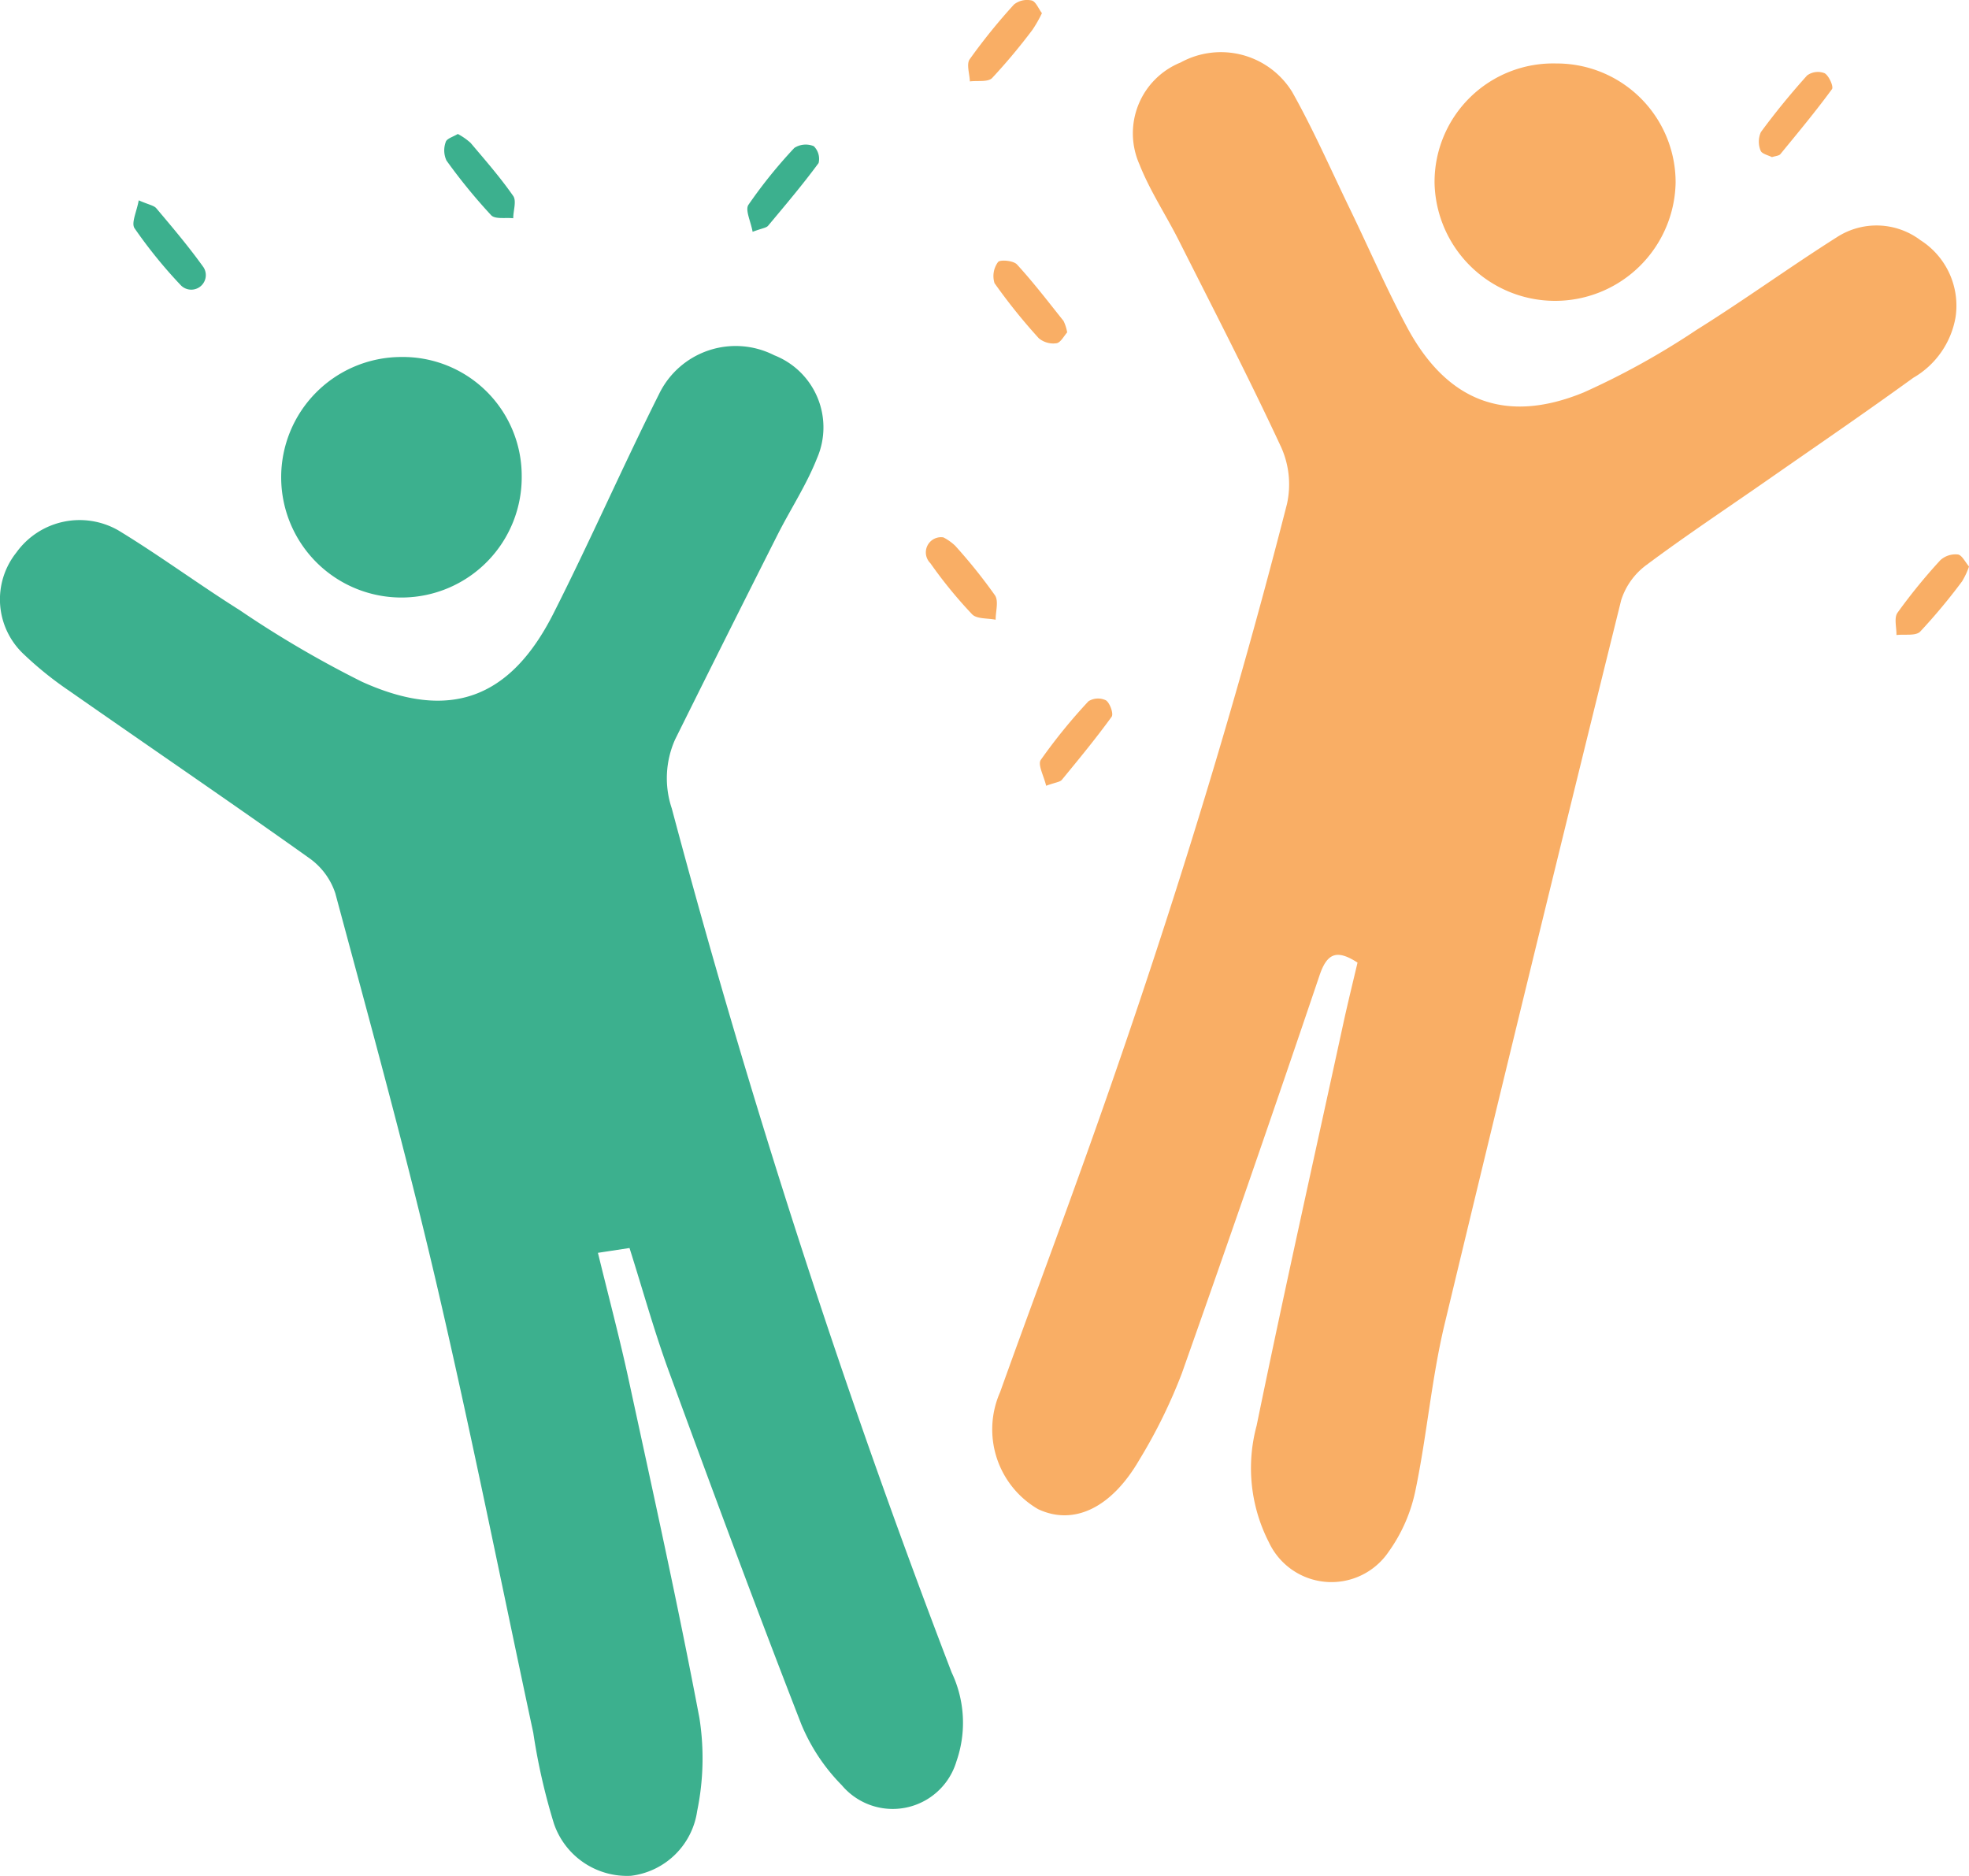 <svg xmlns="http://www.w3.org/2000/svg" width="81.858" height="78" viewBox="0 0 81.858 78">
  <g id="Group_659" data-name="Group 659" transform="translate(-6798.822 -2299.51)">
    <path id="Path_290" data-name="Path 290" d="M6824.992,2404.9l-1.313.2c.447,1.834.906,3.556,1.282,5.295,1.012,4.675,2.048,9.345,2.937,14.043a10.827,10.827,0,0,1-.093,3.867,3.166,3.166,0,0,1-2.753,2.695,3.211,3.211,0,0,1-3.2-2.163,25.708,25.708,0,0,1-.861-3.784c-1.341-6.259-2.592-12.539-4.047-18.771-1.265-5.408-2.742-10.768-4.184-16.133a2.9,2.9,0,0,0-1.083-1.459c-3.3-2.349-6.654-4.631-9.977-6.954a14.652,14.652,0,0,1-1.891-1.522,3.121,3.121,0,0,1-.312-4.223,3.238,3.238,0,0,1,4.243-.927c1.715,1.042,3.334,2.241,5.034,3.309a43.913,43.913,0,0,0,5.093,2.984c3.634,1.647,6.163.717,7.96-2.833,1.526-3.013,2.881-6.112,4.395-9.131a3.537,3.537,0,0,1,4.787-1.609,3.22,3.22,0,0,1,1.773,4.294c-.437,1.105-1.105,2.117-1.643,3.184q-2.139,4.238-4.249,8.49a3.945,3.945,0,0,0-.141,2.871,356.283,356.283,0,0,0,11.634,35.921,4.87,4.87,0,0,1,.2,3.7,2.764,2.764,0,0,1-4.765.991,7.926,7.926,0,0,1-1.683-2.533c-1.9-4.881-3.717-9.791-5.519-14.708C6826.017,2408.352,6825.549,2406.658,6824.992,2404.9Z" transform="translate(0.001 -53.504)" fill="#3cb08e"/>
    <path id="Path_291" data-name="Path 291" d="M7008.639,2347.639c-.848-.549-1.261-.411-1.578.527q-2.805,8.294-5.725,16.548a21.943,21.943,0,0,1-1.77,3.6c-1.171,2.019-2.741,2.739-4.208,2.047a3.835,3.835,0,0,1-1.578-4.865c1.126-3.146,2.3-6.275,3.426-9.42,3.248-9.041,6.124-18.2,8.5-27.505a3.776,3.776,0,0,0-.234-2.343c-1.348-2.9-2.818-5.745-4.257-8.6-.537-1.067-1.21-2.077-1.645-3.182a3.177,3.177,0,0,1,1.712-4.228,3.481,3.481,0,0,1,4.64,1.223c.879,1.562,1.6,3.212,2.382,4.827.8,1.648,1.525,3.332,2.388,4.944,1.658,3.1,4.1,4.054,7.344,2.725a31.968,31.968,0,0,0,4.7-2.605c1.972-1.231,3.856-2.6,5.821-3.845a3.032,3.032,0,0,1,3.488.12,3.225,3.225,0,0,1,1.457,3.194,3.619,3.619,0,0,1-1.76,2.526c-2,1.45-4.035,2.84-6.059,4.25-1.677,1.169-3.384,2.3-5.02,3.521a2.919,2.919,0,0,0-1.063,1.472q-3.729,15.053-7.349,30.133c-.536,2.254-.728,4.588-1.2,6.86a6.679,6.679,0,0,1-1.12,2.572,2.871,2.871,0,0,1-4.979-.4,6.757,6.757,0,0,1-.508-4.845c1.144-5.58,2.392-11.138,3.6-16.7C7008.232,2349.323,7008.442,2348.477,7008.639,2347.639Z" transform="translate(-153.38 -8.109)" fill="#f9ae65"/>
    <path id="Path_292" data-name="Path 292" d="M7085.039,2311.949a4.943,4.943,0,0,1,4.96,4.957,5.012,5.012,0,0,1-10.022,0A4.93,4.93,0,0,1,7085.039,2311.949Z" transform="translate(-221.516 -9.8)" fill="#f9ae65"/>
    <path id="Path_293" data-name="Path 293" d="M6863.906,2374.406a5,5,0,1,1-5.024-4.927A4.941,4.941,0,0,1,6863.906,2374.406Z" transform="translate(-43.395 -55.127)" fill="#3cb08e"/>
    <path id="Path_294" data-name="Path 294" d="M7002.887,2440.045c-.093-.4-.359-.877-.222-1.077a22.962,22.962,0,0,1,1.981-2.436.752.752,0,0,1,.728-.038c.167.113.323.561.236.682-.653.9-1.363,1.762-2.071,2.623C7003.463,2439.89,7003.286,2439.9,7002.887,2440.045Z" transform="translate(-160.573 -107.867)" fill="#f9ae65"/>
    <path id="Path_295" data-name="Path 295" d="M6945.511,2331.479c-.077-.432-.318-.906-.174-1.122a20.234,20.234,0,0,1,1.908-2.365.871.871,0,0,1,.809-.072.74.74,0,0,1,.2.7c-.662.9-1.384,1.752-2.1,2.608C6946.078,2331.318,6945.905,2331.33,6945.511,2331.479Z" transform="translate(-115.4 -22.332)" fill="#3cb08e"/>
    <path id="Path_296" data-name="Path 296" d="M6996.545,2353.572c-.133.145-.27.423-.443.45a.936.936,0,0,1-.738-.209,23.857,23.857,0,0,1-1.839-2.288.981.981,0,0,1,.145-.877c.085-.113.644-.063.789.1.684.746,1.3,1.552,1.934,2.346A1.718,1.718,0,0,1,6996.545,2353.572Z" transform="translate(-153.357 -40.242)" fill="#f9ae65"/>
    <path id="Path_297" data-name="Path 297" d="M6991.635,2300.058a5.44,5.44,0,0,1-.392.688,24.7,24.7,0,0,1-1.679,2.008c-.175.178-.609.1-.925.141-.01-.312-.151-.717-.008-.921a24.53,24.53,0,0,1,1.844-2.279.877.877,0,0,1,.733-.165C6991.379,2299.57,6991.489,2299.865,6991.635,2300.058Z" transform="translate(-149.496)" fill="#f9ae65"/>
    <path id="Path_298" data-name="Path 298" d="M7144.1,2317.15c-.142-.076-.424-.135-.471-.273a.979.979,0,0,1,.014-.769c.6-.815,1.243-1.6,1.921-2.354a.761.761,0,0,1,.726-.092c.181.1.383.559.307.663-.679.927-1.414,1.811-2.144,2.7C7144.4,2317.093,7144.266,2317.1,7144.1,2317.15Z" transform="translate(-271.614 -11.108)" fill="#f9ae65"/>
    <path id="Path_299" data-name="Path 299" d="M6886.444,2325.769a2.614,2.614,0,0,1,.533.371c.61.721,1.234,1.435,1.772,2.208.144.207,0,.611,0,.925-.313-.035-.753.049-.918-.126a23.433,23.433,0,0,1-1.857-2.273,1.007,1.007,0,0,1-.031-.772C6885.982,2325.96,6886.253,2325.887,6886.444,2325.769Z" transform="translate(-68.59 -20.689)" fill="#3cb08e"/>
    <path id="Path_300" data-name="Path 300" d="M6825.19,2338.774c.425.186.631.212.73.329.676.8,1.357,1.606,1.967,2.459a.605.605,0,0,1-.953.736,19.833,19.833,0,0,1-1.917-2.363C6824.869,2339.715,6825.11,2339.236,6825.19,2338.774Z" transform="translate(-20.601 -30.935)" fill="#3cb08e"/>
    <path id="Path_301" data-name="Path 301" d="M7173.393,2408.662a3.259,3.259,0,0,1-.289.617,24.443,24.443,0,0,1-1.742,2.09c-.186.188-.649.1-.986.142.007-.313-.107-.712.042-.925a23.416,23.416,0,0,1,1.785-2.19.934.934,0,0,1,.729-.234C7173.1,2408.187,7173.237,2408.481,7173.393,2408.662Z" transform="translate(-292.712 -85.599)" fill="#f9ae65"/>
    <path id="Path_302" data-name="Path 302" d="M6981.05,2404.838a2.1,2.1,0,0,1,.493.351,22.27,22.27,0,0,1,1.651,2.058c.159.238.026.67.027,1.014-.334-.069-.784-.025-.979-.227a18.8,18.8,0,0,1-1.736-2.125A.631.631,0,0,1,6981.05,2404.838Z" transform="translate(-143.007 -82.986)" fill="#f9ae65"/>
  </g>
</svg>

